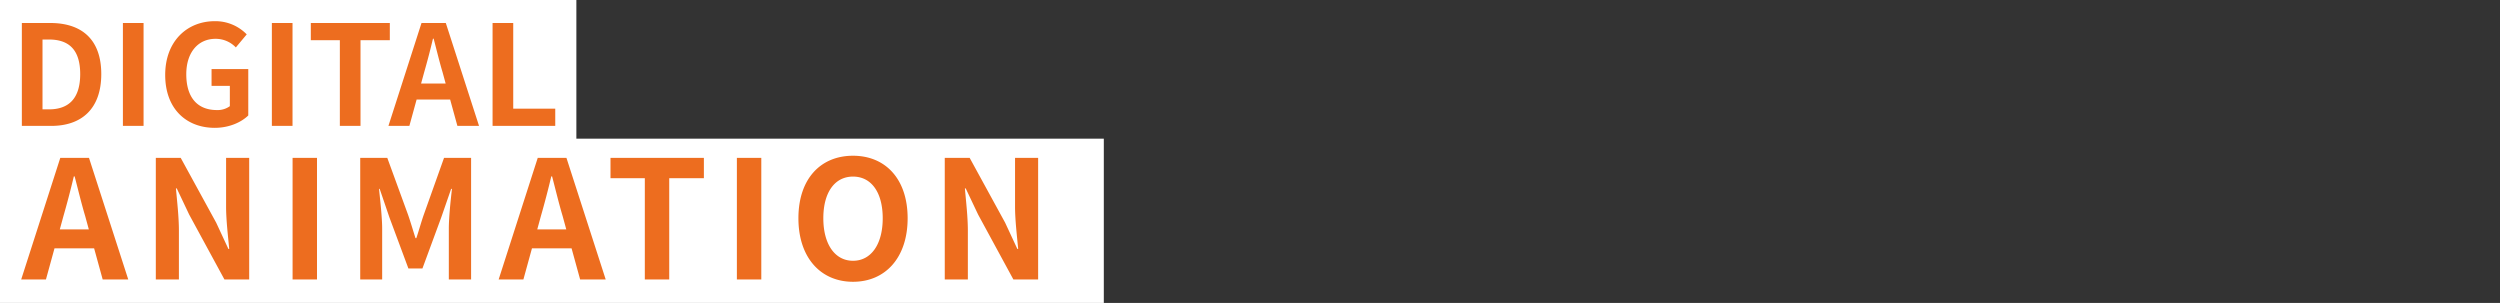 <svg xmlns="http://www.w3.org/2000/svg" width="1180" height="143" viewBox="0 0 1180 143">
  <rect x="0" y="0" width="1180" height="143" fill="#333333" stroke="none"/>
  <g id="グループ_14790" data-name="グループ 14790" transform="translate(19086 21936)">
    <rect id="長方形_31933" data-name="長方形 31933" width="1180" height="143" transform="translate(-19086 -21936)" fill="none"/>
    <g id="グループ_14289" data-name="グループ 14289" transform="translate(0 209)">
      <path id="パス_4487" data-name="パス 4487" d="M0,0H272.047V65.447H521V143H0Z" transform="translate(-19086 -22145)" fill="#fff"/>
      <path id="パス_4552" data-name="パス 4552" d="M0-.344H13.9c14.364,0,23.589-8.127,23.589-24.448,0-16.386-9.225-24.12-24.116-24.12H0Zm9.752-7.8V-41.112h3.031c9.093,0,14.76,4.457,14.76,16.32,0,11.8-5.667,16.648-14.76,16.648ZM47.7-.344h9.752V-48.912H47.7ZM91.057.574c6.787,0,12.519-2.622,15.814-5.833V-27.151H89.542v7.931h8.632v9.569a9.8,9.8,0,0,1-6.062,1.835c-9.62,0-14.5-6.358-14.5-16.91,0-10.421,5.667-16.714,13.771-16.714a13.1,13.1,0,0,1,9.62,4.064l5.14-6.161a20.569,20.569,0,0,0-15.089-6.227c-12.981,0-23.391,9.373-23.391,25.365C67.666-8.209,77.813.574,91.057.574Zm26.95-.918h9.752V-48.912h-9.752Zm32.089,0h9.752V-40.784h13.837v-8.127H136.391v8.127H150.1Zm39.8-25.3c1.45-5.047,2.9-10.553,4.151-15.862h.329c1.384,5.244,2.7,10.815,4.217,15.862l1.45,5.309h-11.6ZM173.026-.344h9.884L186.336-12.8H202.15L205.576-.344H215.79L200.107-48.912H188.642Zm49.155,0h29.585V-8.471H231.933V-48.912h-9.752ZM19.623,42.252c1.713-5.964,3.426-12.471,4.906-18.746h.389c1.635,6.2,3.193,12.781,4.984,18.746l1.713,6.274H17.91ZM-.312,72.152H11.369l4.049-14.718H34.107l4.049,14.718h12.07l-18.533-57.4H18.144Zm63.543,0h10.9V49.146c0-6.584-.857-13.788-1.4-19.985h.389l5.84,12.316L95.626,72.152h11.681v-57.4H96.4V37.681c0,6.507.934,14.1,1.48,20.062h-.389L91.732,45.35,74.99,14.753H63.231Zm64.555,0h11.525v-57.4H127.787Zm31.927,0h10.357V48.216c0-5.422-.934-13.4-1.48-18.823h.311L173.5,42.871l8.955,24.09h6.619l8.877-24.09,4.672-13.478h.389c-.623,5.422-1.48,13.4-1.48,18.823V72.152h10.513v-57.4H199.273l-9.578,26.879c-1.246,3.563-2.258,7.359-3.5,11H185.8c-1.168-3.641-2.258-7.436-3.5-11l-9.812-26.879H159.714Zm85.269-29.9c1.713-5.964,3.426-12.471,4.906-18.746h.389c1.635,6.2,3.193,12.781,4.984,18.746l1.713,6.274H243.27Zm-19.935,29.9h11.681l4.049-14.718h18.689l4.049,14.718h12.07l-18.533-57.4H243.5Zm68.994,0h11.525V24.358H321.92V14.753H277.845v9.605h16.2Zm43.452,0H349.02v-57.4H337.495Zm54.822,1.084c15.263,0,25.775-11.387,25.775-29.977s-10.513-29.513-25.775-29.513-25.775,10.845-25.775,29.513C366.541,61.849,377.053,73.236,392.316,73.236Zm0-9.915c-8.566,0-14.017-7.824-14.017-20.062,0-12.316,5.451-19.675,14.017-19.675s14.017,7.359,14.017,19.675C406.333,55.5,400.882,63.321,392.316,63.321Zm43.3,8.831h10.9V49.146c0-6.584-.857-13.788-1.4-19.985h.389l5.84,12.316,16.664,30.675h11.681v-57.4h-10.9V37.681c0,6.507.934,14.1,1.48,20.062h-.389L464.114,45.35l-16.742-30.6H435.613Z" transform="translate(-19075.688 -22085.236)" fill="#ed6d1f"/>
    </g>
  </g>
</svg>
